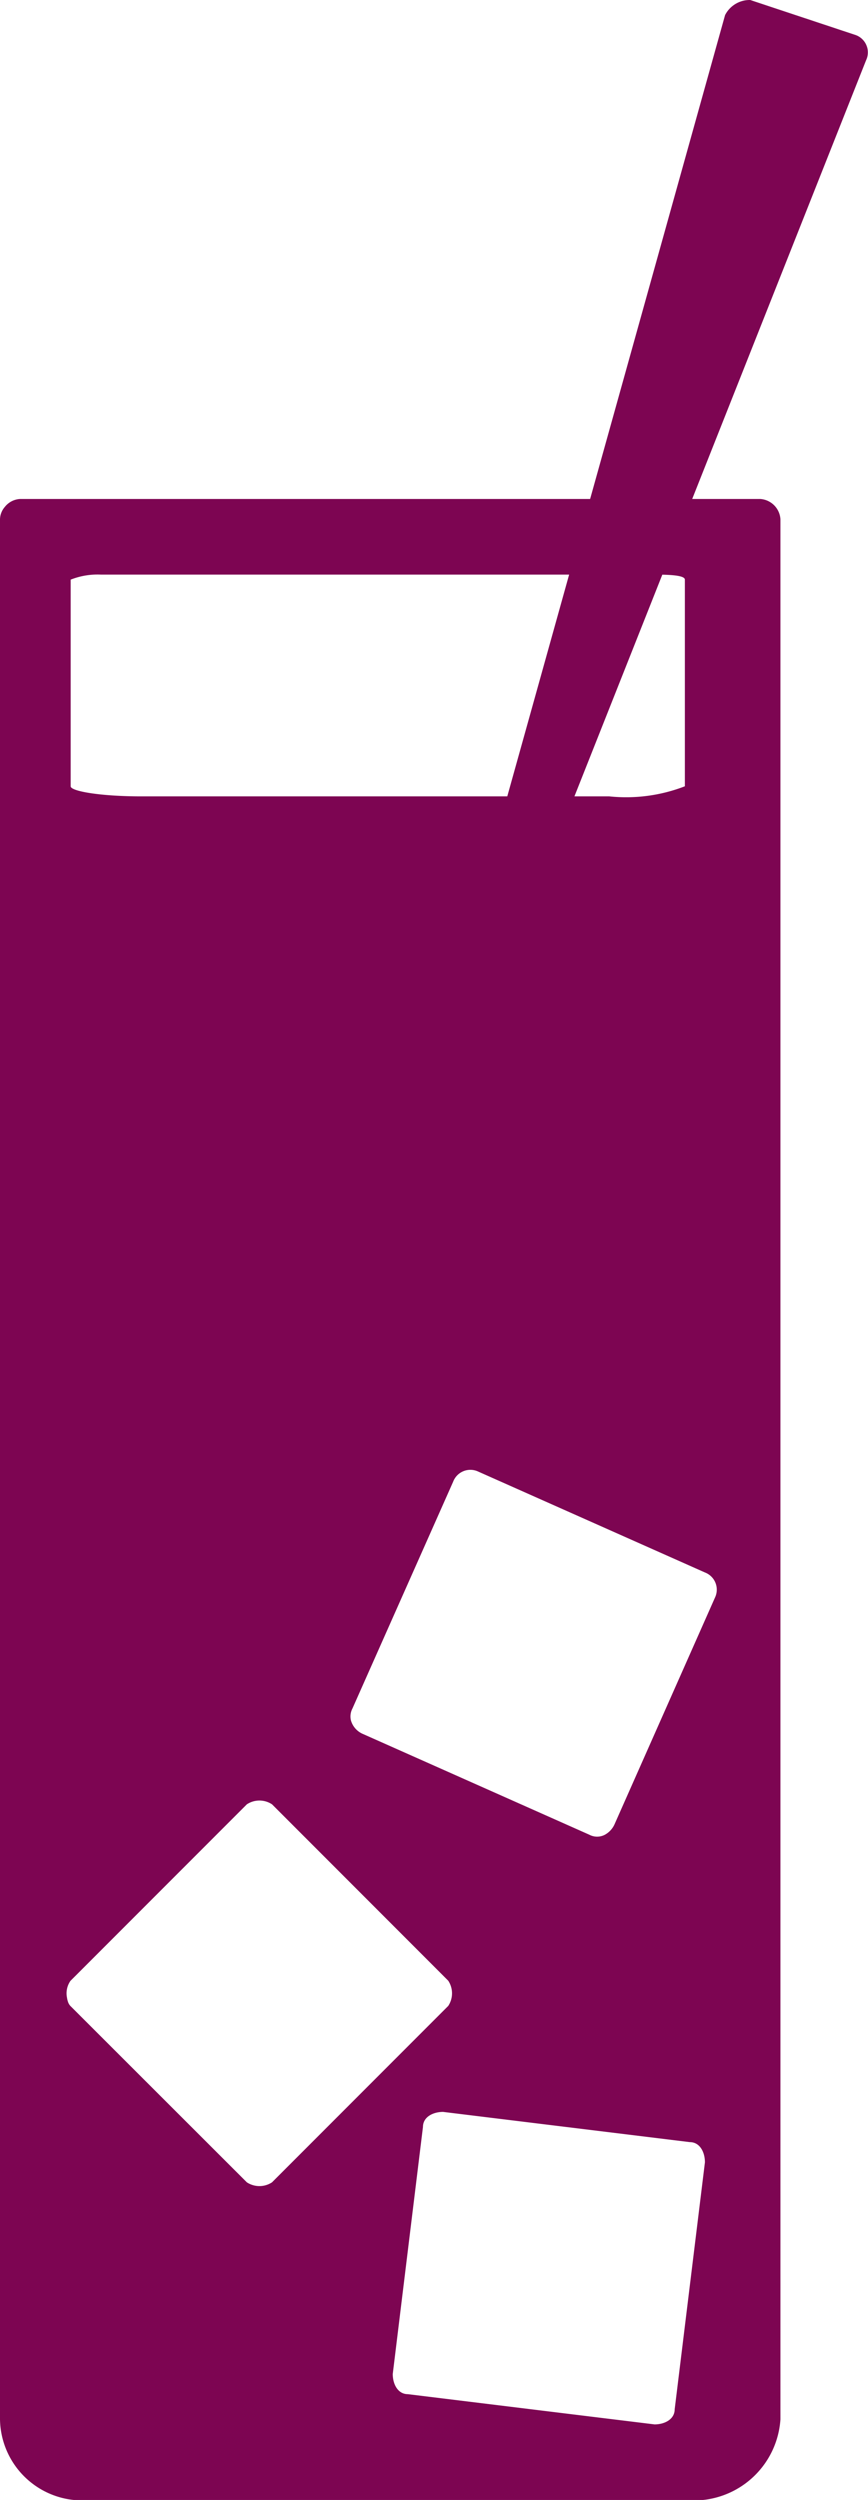 <?xml version="1.0" encoding="UTF-8"?> <svg xmlns="http://www.w3.org/2000/svg" width="22.244" height="64" viewBox="0 0 22.244 64"><path id="drinkSolid" d="M21.516,12.774H36.123L39.581.387A.71.71,0,0,1,40.226,0l2.71.9a.472.472,0,0,1,.258.645L38.739,12.774h1.745A.555.555,0,0,1,41,13.29V61.935A2.223,2.223,0,0,1,38.549,64H23.323A2.108,2.108,0,0,1,21,61.935V13.29a.5.5,0,0,1,.123-.312A.533.533,0,0,1,21.516,12.774Zm15.1,7.613h-.895l2.252-5.675c.3.007.578.032.578.127v5.29A4.167,4.167,0,0,1,36.613,20.387Zm-2.616,0,1.585-5.677h-12a1.87,1.87,0,0,0-.774.129v5.29c0,.128.774.258,1.807.258Zm2.1,26.581a.429.429,0,0,0,.391.007.574.574,0,0,0,.254-.265L39.322,40.9a.471.471,0,0,0-.258-.645l-5.806-2.581a.472.472,0,0,0-.645.258l-2.581,5.806a.438.438,0,0,0-.04.3.537.537,0,0,0,.3.348Zm-8.774,8.9a.588.588,0,0,0,.645,0l4.516-4.516a.585.585,0,0,0,0-.645l-4.516-4.516a.586.586,0,0,0-.645,0L22.806,50.71a.557.557,0,0,0-.089.431.564.564,0,0,0,.025.105.285.285,0,0,0,.064.109ZM38.29,61.677c0,.258-.258.388-.516.388l-6.322-.774c-.258,0-.387-.258-.387-.516l.774-6.323c0-.258.258-.387.516-.387l6.323.774c.258,0,.387.258.387.516Z" transform="translate(-21)" fill="#7d0552" fill-rule="evenodd"></path></svg> 